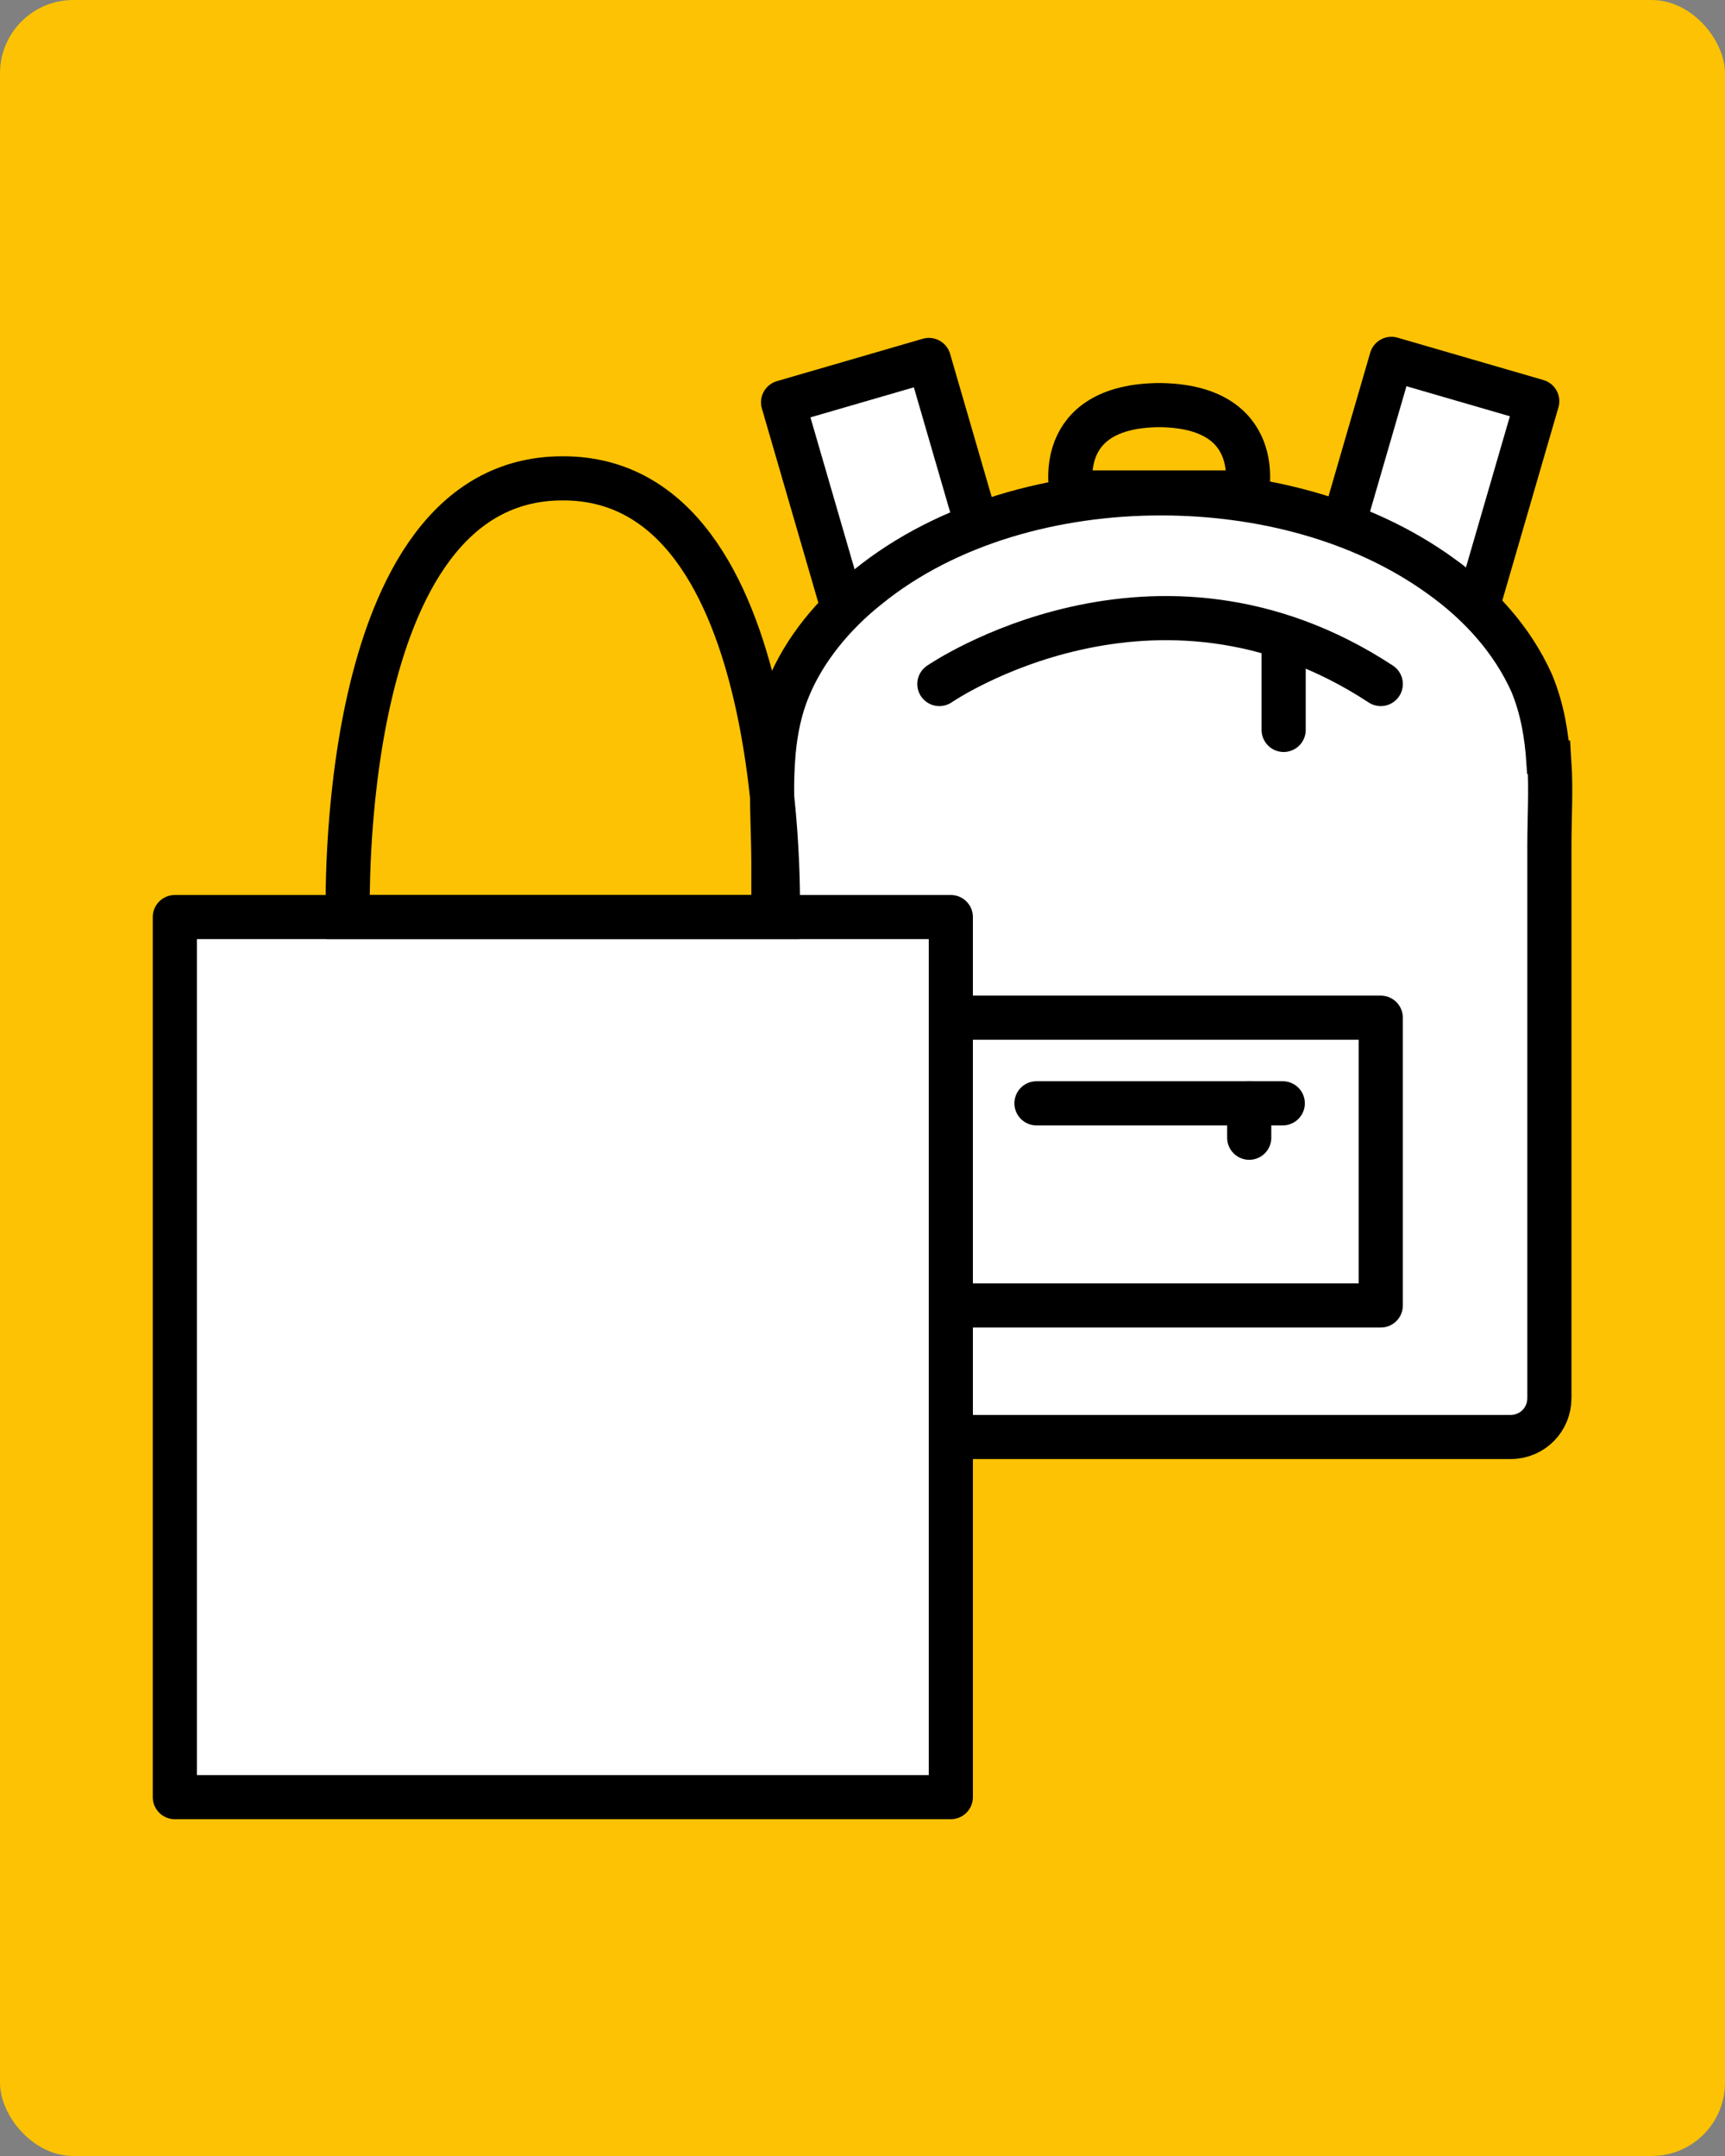 <?xml version="1.0" encoding="UTF-8"?>
<svg xmlns="http://www.w3.org/2000/svg" id="Layer_1" data-name="Layer 1" version="1.1" viewBox="0 0 2000 2500">
  <rect x="0" y="0" width="2000" height="2500" fill="#808080" stroke="none"/>
  <defs>
    <style>
      .cls-1 {
        stroke-width: 51.18px;
      }

      .cls-1, .cls-2, .cls-3, .cls-4 {
        stroke-linejoin: round;
      }

      .cls-1, .cls-2, .cls-3, .cls-4, .cls-5, .cls-6, .cls-7 {
        stroke: #000;
      }

      .cls-1, .cls-2, .cls-3, .cls-5 {
        fill: #fff;
      }

      .cls-2 {
        stroke-width: 51.18px;
      }

      .cls-3, .cls-4, .cls-5, .cls-6, .cls-7 {
        stroke-width: 51.18px;
      }

      .cls-3, .cls-6 {
        stroke-linecap: round;
      }

      .cls-4, .cls-6, .cls-7 {
        fill: none;
      }

      .cls-8 {
        fill: #fcc203;
        stroke-width: 0px;
      }

      .cls-5, .cls-6, .cls-7 {
        stroke-miterlimit: 10;
      }
    </style>
  </defs>
  <rect class="cls-8" width="2000" height="2500" rx="85" ry="85"></rect>
  <g>
    <rect class="cls-2" x="940.56" y="436.83" width="176.05" height="258.96" transform="translate(-117.16 309.45) rotate(-16.2)"></rect>
    <rect class="cls-1" x="1532.17" y="477" width="258.96" height="176.05" transform="translate(655.47 2003.06) rotate(-73.8)"></rect>
    <path class="cls-7" d="M1346.02,469.72c-126.92,0-103.38,101.33-103.38,101.33h202.66s23.54-101.33-103.38-101.33"></path>
    <path class="cls-5" d="M1795.36,884.26c-2.05-31.73-7.16-62.44-19.45-92.12-22.52-50.15-60.39-92.12-106.45-124.87-91.1-65.51-208.81-95.19-323.44-95.19-121.8,0-247.7,33.78-339.82,108.5-39.92,31.73-73.7,72.67-92.12,117.71-26.61,64.48-17.4,136.13-17.4,203.69v619.25c0,25.59,20.47,45.04,45.04,45.04h809.63c25.59,0,45.04-20.47,45.04-45.04v-640.75c0-31.73,2.05-64.48,0-96.21h-1.02Z"></path>
    <rect class="cls-4" x="1089.11" y="1180.07" width="511.78" height="333.68"></rect>
    <g>
      <path class="cls-6" d="M1089.11,793.17s249.75-171.96,511.78,0"></path>
      <line class="cls-6" x1="1488.29" y1="744.04" x2="1488.29" y2="846.39"></line>
    </g>
    <line class="cls-6" x1="1201.7" y1="1279.36" x2="1487.27" y2="1279.36"></line>
    <line class="cls-6" x1="1448.37" y1="1279.36" x2="1448.37" y2="1319.27"></line>
    <g>
      <rect class="cls-3" x="202.71" y="1063.39" width="899.7" height="1020.48"></rect>
      <path class="cls-6" d="M652.05,554.68c-265.1,0-248.72,508.71-248.72,508.71h498.47s15.35-508.71-248.72-508.71"></path>
    </g>
  </g>
</svg>
